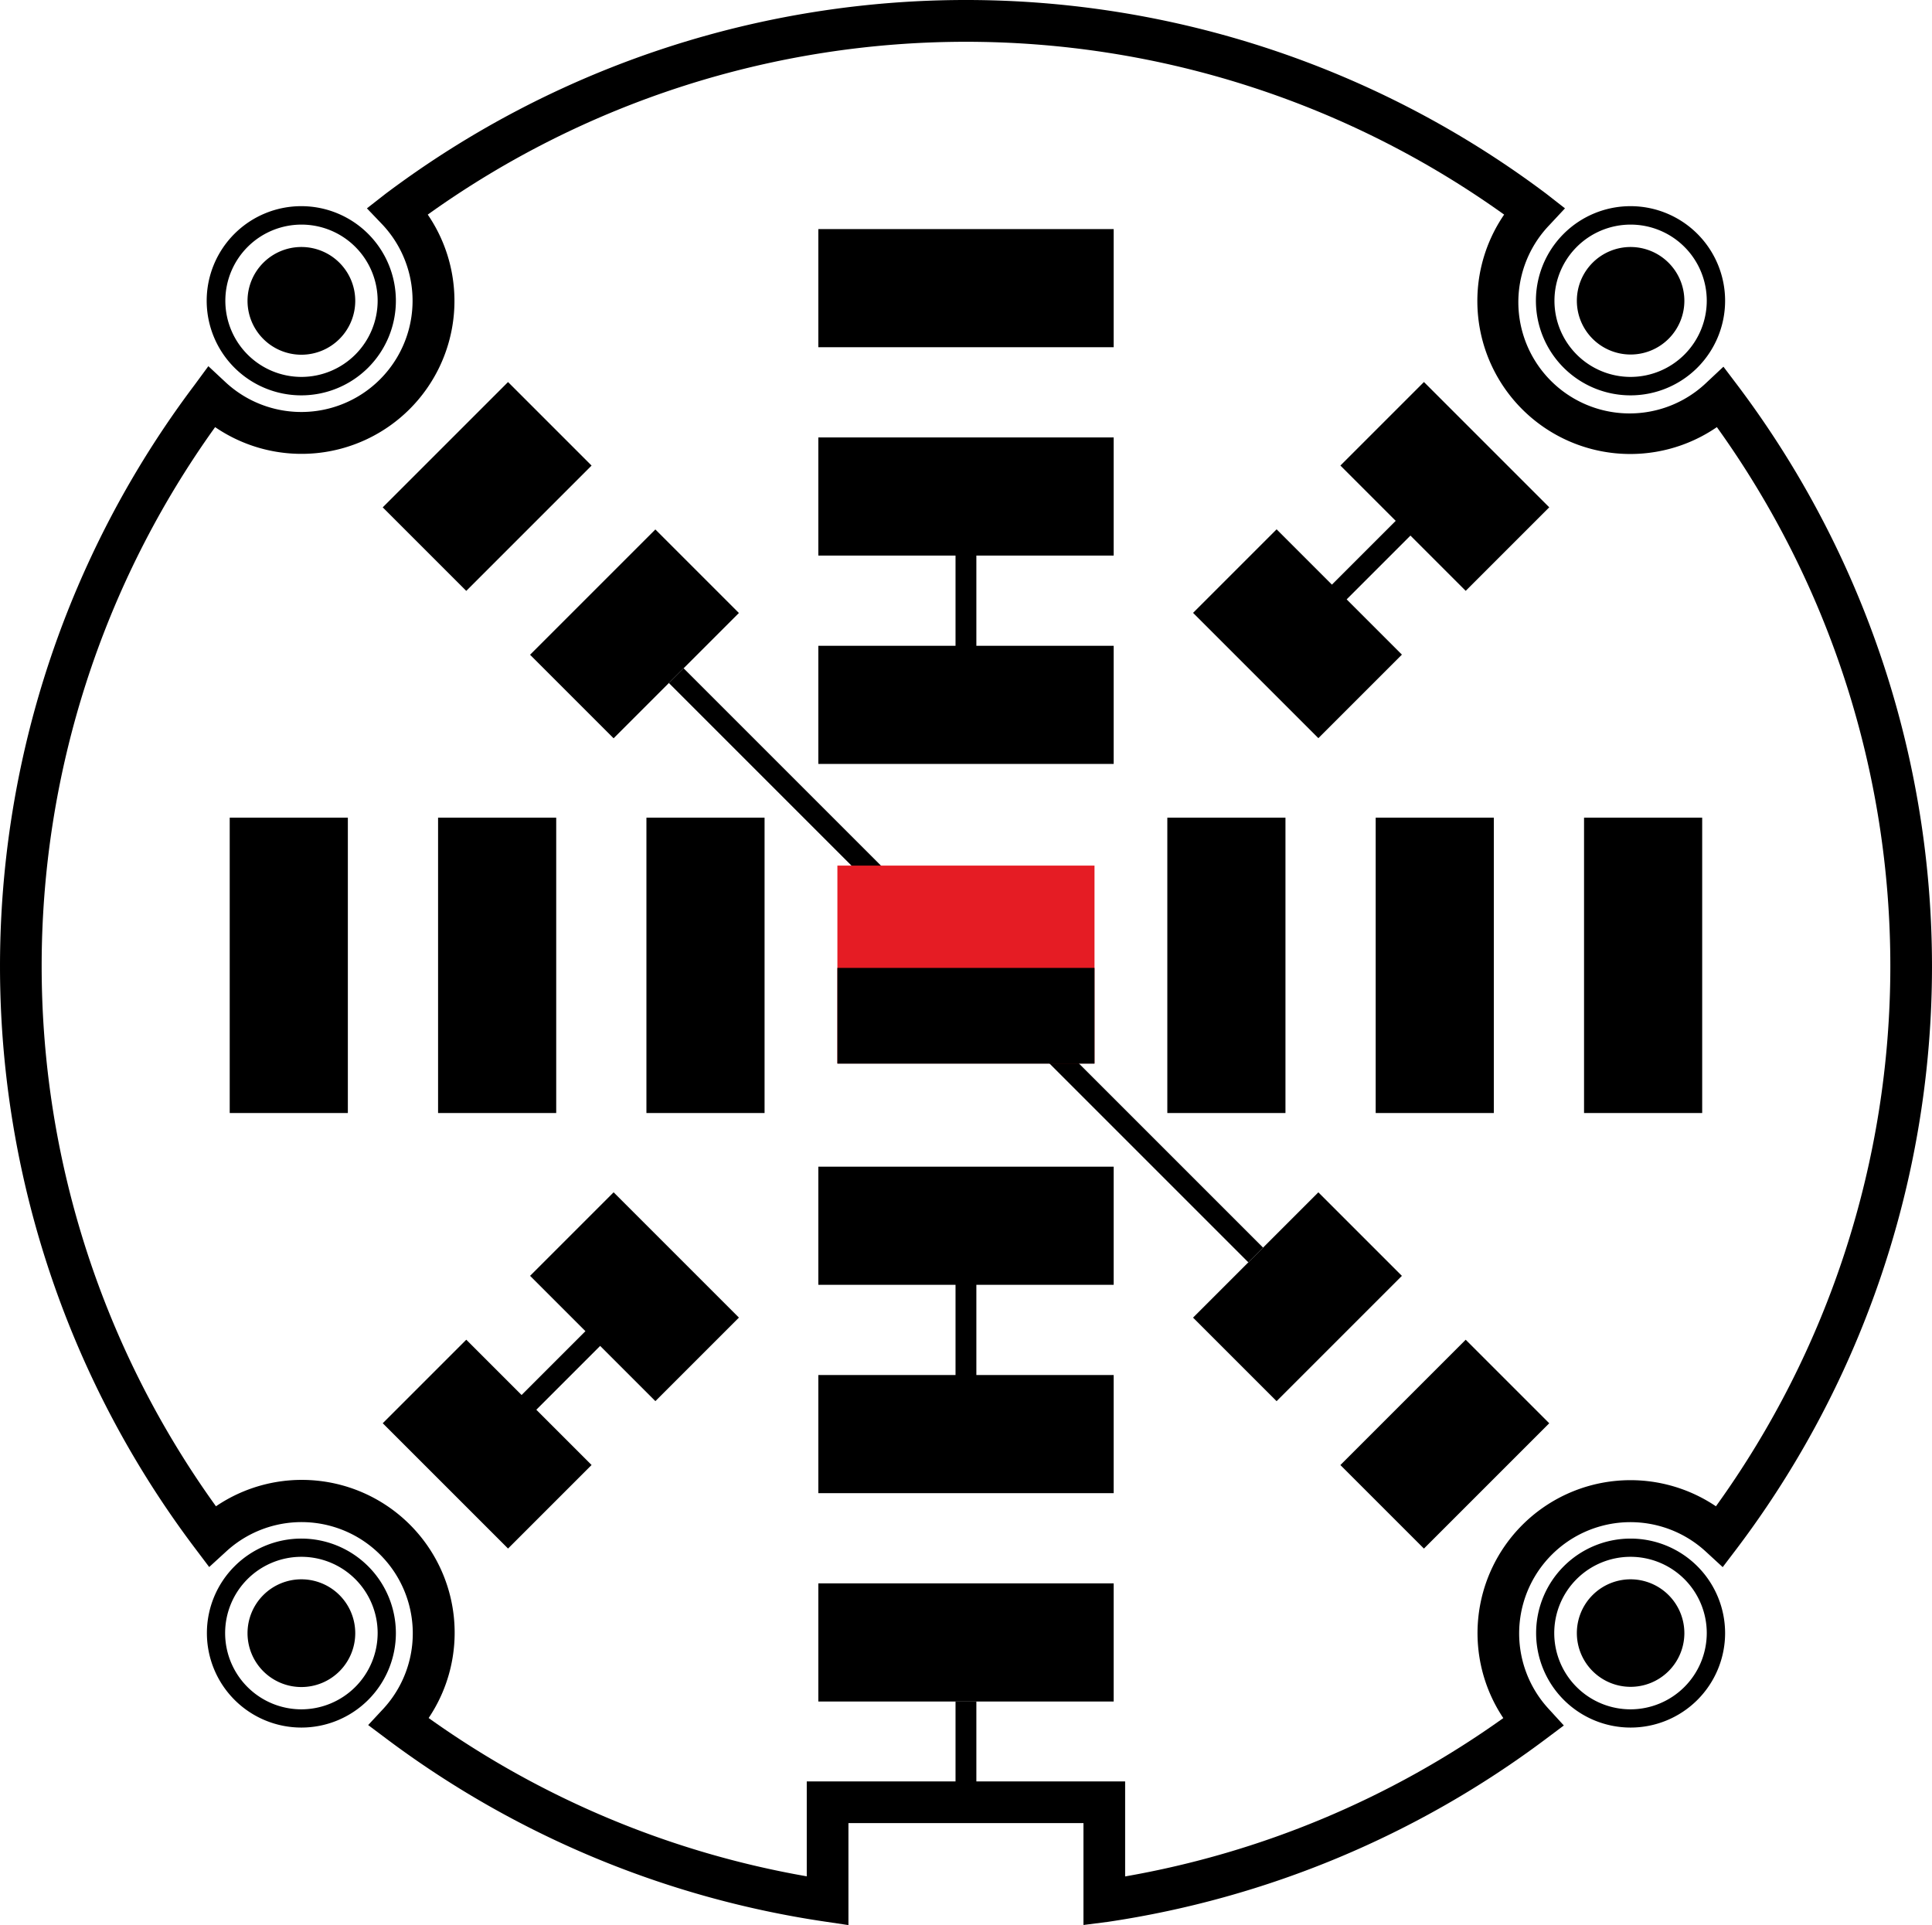 <svg xmlns="http://www.w3.org/2000/svg" viewBox="0 0 185.45 184.78"><defs><style>.cls-1{fill:#e51c24;}</style></defs><g id="Layer_2" data-name="Layer 2"><g id="Layer_1-2" data-name="Layer 1"><rect x="78.55" y="111.99" width="28.35" height="11.34"/><rect x="78.55" y="131.99" width="28.35" height="11.34"/><rect x="78.55" y="151.99" width="28.35" height="11.34"/><rect x="78.55" y="21.99" width="28.35" height="11.34"/><rect x="78.55" y="41.99" width="28.35" height="11.34"/><rect x="78.55" y="61.99" width="28.35" height="11.34"/><rect x="52.4" y="55.17" width="17.01" height="11.34" transform="translate(146.99 60.8) rotate(135)"/><rect x="38.26" y="41.03" width="17.01" height="11.34" transform="translate(112.85 46.65) rotate(135)"/><rect x="130.18" y="132.95" width="17.01" height="11.34" transform="translate(334.77 138.58) rotate(135)"/><rect x="116.04" y="118.81" width="17.01" height="11.34" transform="translate(300.63 124.43) rotate(135)"/><rect x="116.04" y="55.17" width="17.01" height="11.34" transform="translate(169.59 191.92) rotate(-135)"/><rect x="130.18" y="41.03" width="17.01" height="11.34" transform="translate(203.73 177.78) rotate(-135)"/><rect x="38.26" y="132.95" width="17.01" height="11.34" transform="translate(-18.19 269.71) rotate(-135)"/><rect x="52.4" y="118.81" width="17.01" height="11.34" transform="translate(15.95 255.56) rotate(-135)"/><rect x="53.55" y="86.99" width="28.35" height="11.34" transform="translate(160.38 24.94) rotate(90)"/><rect x="33.55" y="86.99" width="28.35" height="11.34" transform="translate(140.38 44.94) rotate(90)"/><rect x="13.55" y="86.99" width="28.35" height="11.34" transform="translate(120.38 64.94) rotate(90)"/><rect x="143.55" y="86.99" width="28.35" height="11.34" transform="translate(250.38 -65.06) rotate(90)"/><rect x="123.55" y="86.99" width="28.35" height="11.34" transform="translate(230.38 -45.06) rotate(90)"/><rect x="103.55" y="86.99" width="28.35" height="11.34" transform="translate(210.38 -25.06) rotate(90)"/><rect x="91.72" y="47.66" width="2" height="20"/><rect x="91.72" y="117.66" width="2" height="20"/><rect x="44.08" y="130.45" width="19.7" height="2" transform="translate(-77.15 76.64) rotate(-45)"/><rect x="121.61" y="52.77" width="20" height="2" transform="translate(0.53 108.81) rotate(-45)"/><path d="M34.1,28.87a5.17,5.17,0,1,1-5.16-5.16A5.17,5.17,0,0,1,34.1,28.87Z"/><path d="M28.94,19.79A9.08,9.08,0,1,0,38,28.87,9.08,9.08,0,0,0,28.94,19.79Zm0,16.39a7.31,7.31,0,1,1,7.31-7.31A7.32,7.32,0,0,1,28.94,36.18Z"/><path d="M161.68,28.87a5.16,5.16,0,1,1-5.16-5.16A5.17,5.17,0,0,1,161.68,28.87Z"/><path d="M156.52,19.79a9.08,9.08,0,1,0,9.07,9.08A9.08,9.08,0,0,0,156.52,19.79Zm0,16.39a7.31,7.31,0,1,1,7.31-7.31A7.32,7.32,0,0,1,156.52,36.18Z"/><path d="M34.1,156.76a5.17,5.17,0,1,1-5.16-5.16A5.17,5.17,0,0,1,34.1,156.76Z"/><path d="M28.94,147.69A9.07,9.07,0,1,0,38,156.76,9.08,9.08,0,0,0,28.94,147.69Zm0,16.39a7.32,7.32,0,1,1,7.31-7.32A7.33,7.33,0,0,1,28.94,164.08Z"/><path d="M161.68,156.76a5.16,5.16,0,1,1-5.16-5.16A5.17,5.17,0,0,1,161.68,156.76Z"/><path d="M156.52,147.69a9.07,9.07,0,1,0,9.07,9.07A9.08,9.08,0,0,0,156.52,147.69Zm0,16.39a7.32,7.32,0,1,1,7.31-7.32A7.33,7.33,0,0,1,156.52,164.08Z"/><path d="M104,184.78V175H81.44v9.79l-2.29-.34A92.7,92.7,0,0,1,37.1,166.91l-1.76-1.32L36.82,164a10.68,10.68,0,0,0-15.11-15.07l-1.63,1.49-1.32-1.75a92.71,92.71,0,0,1-.09-111.71L20,35.15l1.63,1.52a10.68,10.68,0,0,0,15.1-15.09L35.22,20,37,18.61a92.72,92.72,0,0,1,111.44,0L150.22,20l-1.52,1.63a10.68,10.68,0,0,0,15.11,15.09l1.62-1.52,1.34,1.77a92.69,92.69,0,0,1-.08,111.71l-1.33,1.75-1.62-1.49A10.68,10.68,0,0,0,148.62,164l1.49,1.63-1.76,1.32a92.79,92.79,0,0,1-42,17.53ZM41.14,164.91a88.68,88.68,0,0,0,36.3,15.2V171H108v9.12a88.63,88.63,0,0,0,36.3-15.2,14.68,14.68,0,0,1,20.41-20.33A88.69,88.69,0,0,0,164.8,41a14.68,14.68,0,0,1-20.42-20.4,88.73,88.73,0,0,0-103.32,0A14.68,14.68,0,0,1,20.65,41a88.71,88.71,0,0,0,.08,103.59,14.67,14.67,0,0,1,20.41,20.33Z"/><rect x="91.72" y="163.33" width="2" height="8.66"/><rect x="109.85" y="97.08" width="2" height="27.4" transform="translate(-45.87 110.83) rotate(-45)"/><rect x="73.54" y="60.86" width="2" height="27.24" transform="translate(-30.83 74.53) rotate(-45)"/><rect class="cls-1" x="80.38" y="83.09" width="24.68" height="18.99"/><rect x="80.38" y="92.91" width="24.68" height="9.19"/></g></g></svg>